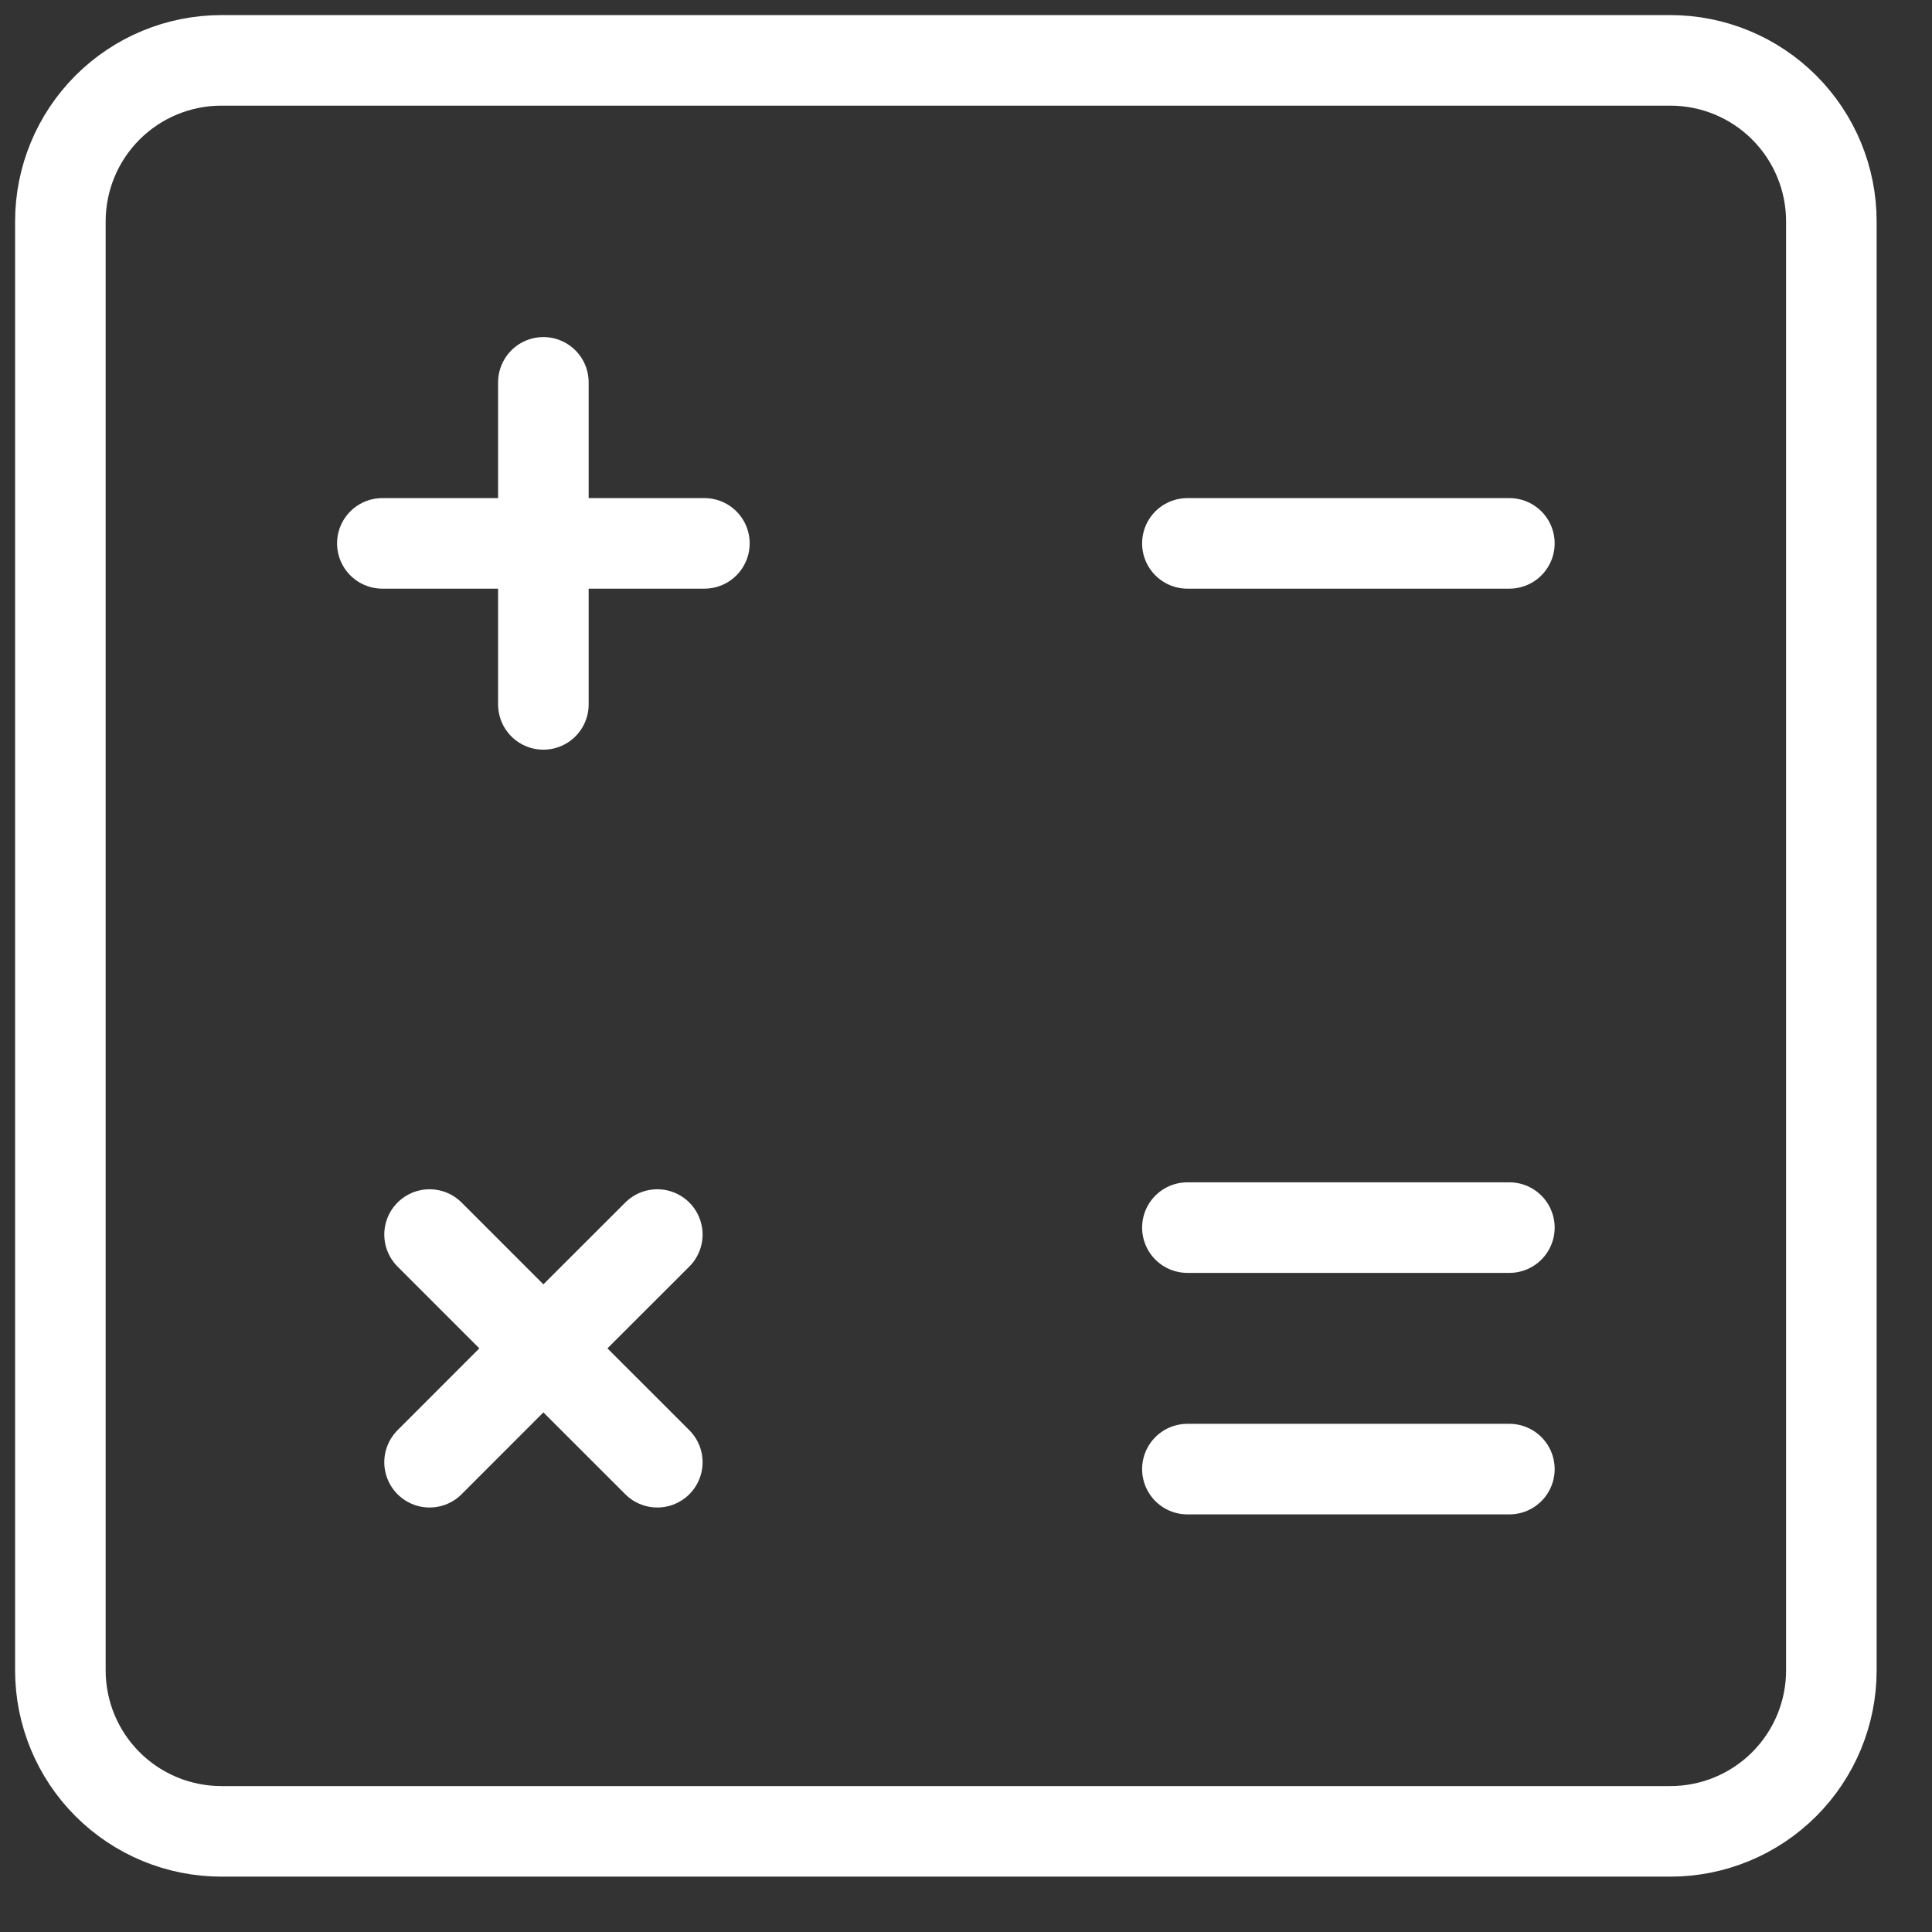 <?xml version="1.0" encoding="utf-8"?>
<svg xmlns="http://www.w3.org/2000/svg" fill="none" height="100%" overflow="visible" preserveAspectRatio="none" style="display: block;" viewBox="0 0 32 32" width="100%">
<rect x="0" y="0" width="32" height="32" fill="#333333" stroke="none"/>
<g id="Group">
<path d="M1 27.667V3.667C1 2.959 1.281 2.281 1.781 1.781C2.281 1.281 2.959 1 3.667 1H27.667C28.374 1 29.052 1.281 29.552 1.781C30.052 2.281 30.333 2.959 30.333 3.667V27.667C30.333 28.374 30.052 29.052 29.552 29.552C29.052 30.052 28.374 30.333 27.667 30.333H3.667C2.959 30.333 2.281 30.052 1.781 29.552C1.281 29.052 1 28.374 1 27.667Z" id="Vector" stroke="white" stroke-width="1.5"/>
<path d="M19.667 9H25M19.667 20.333H25M19.667 24.333H25M6.333 9H9M9 9H11.667M9 9V6.333M9 9V11.667M7.115 24.219L9 22.333M9 22.333L10.887 20.448M9 22.333L7.115 20.448M9 22.333L10.887 24.219" id="Vector_2" stroke="white" stroke-linecap="round" stroke-linejoin="round" stroke-width="1.5"/>
</g>
</svg>